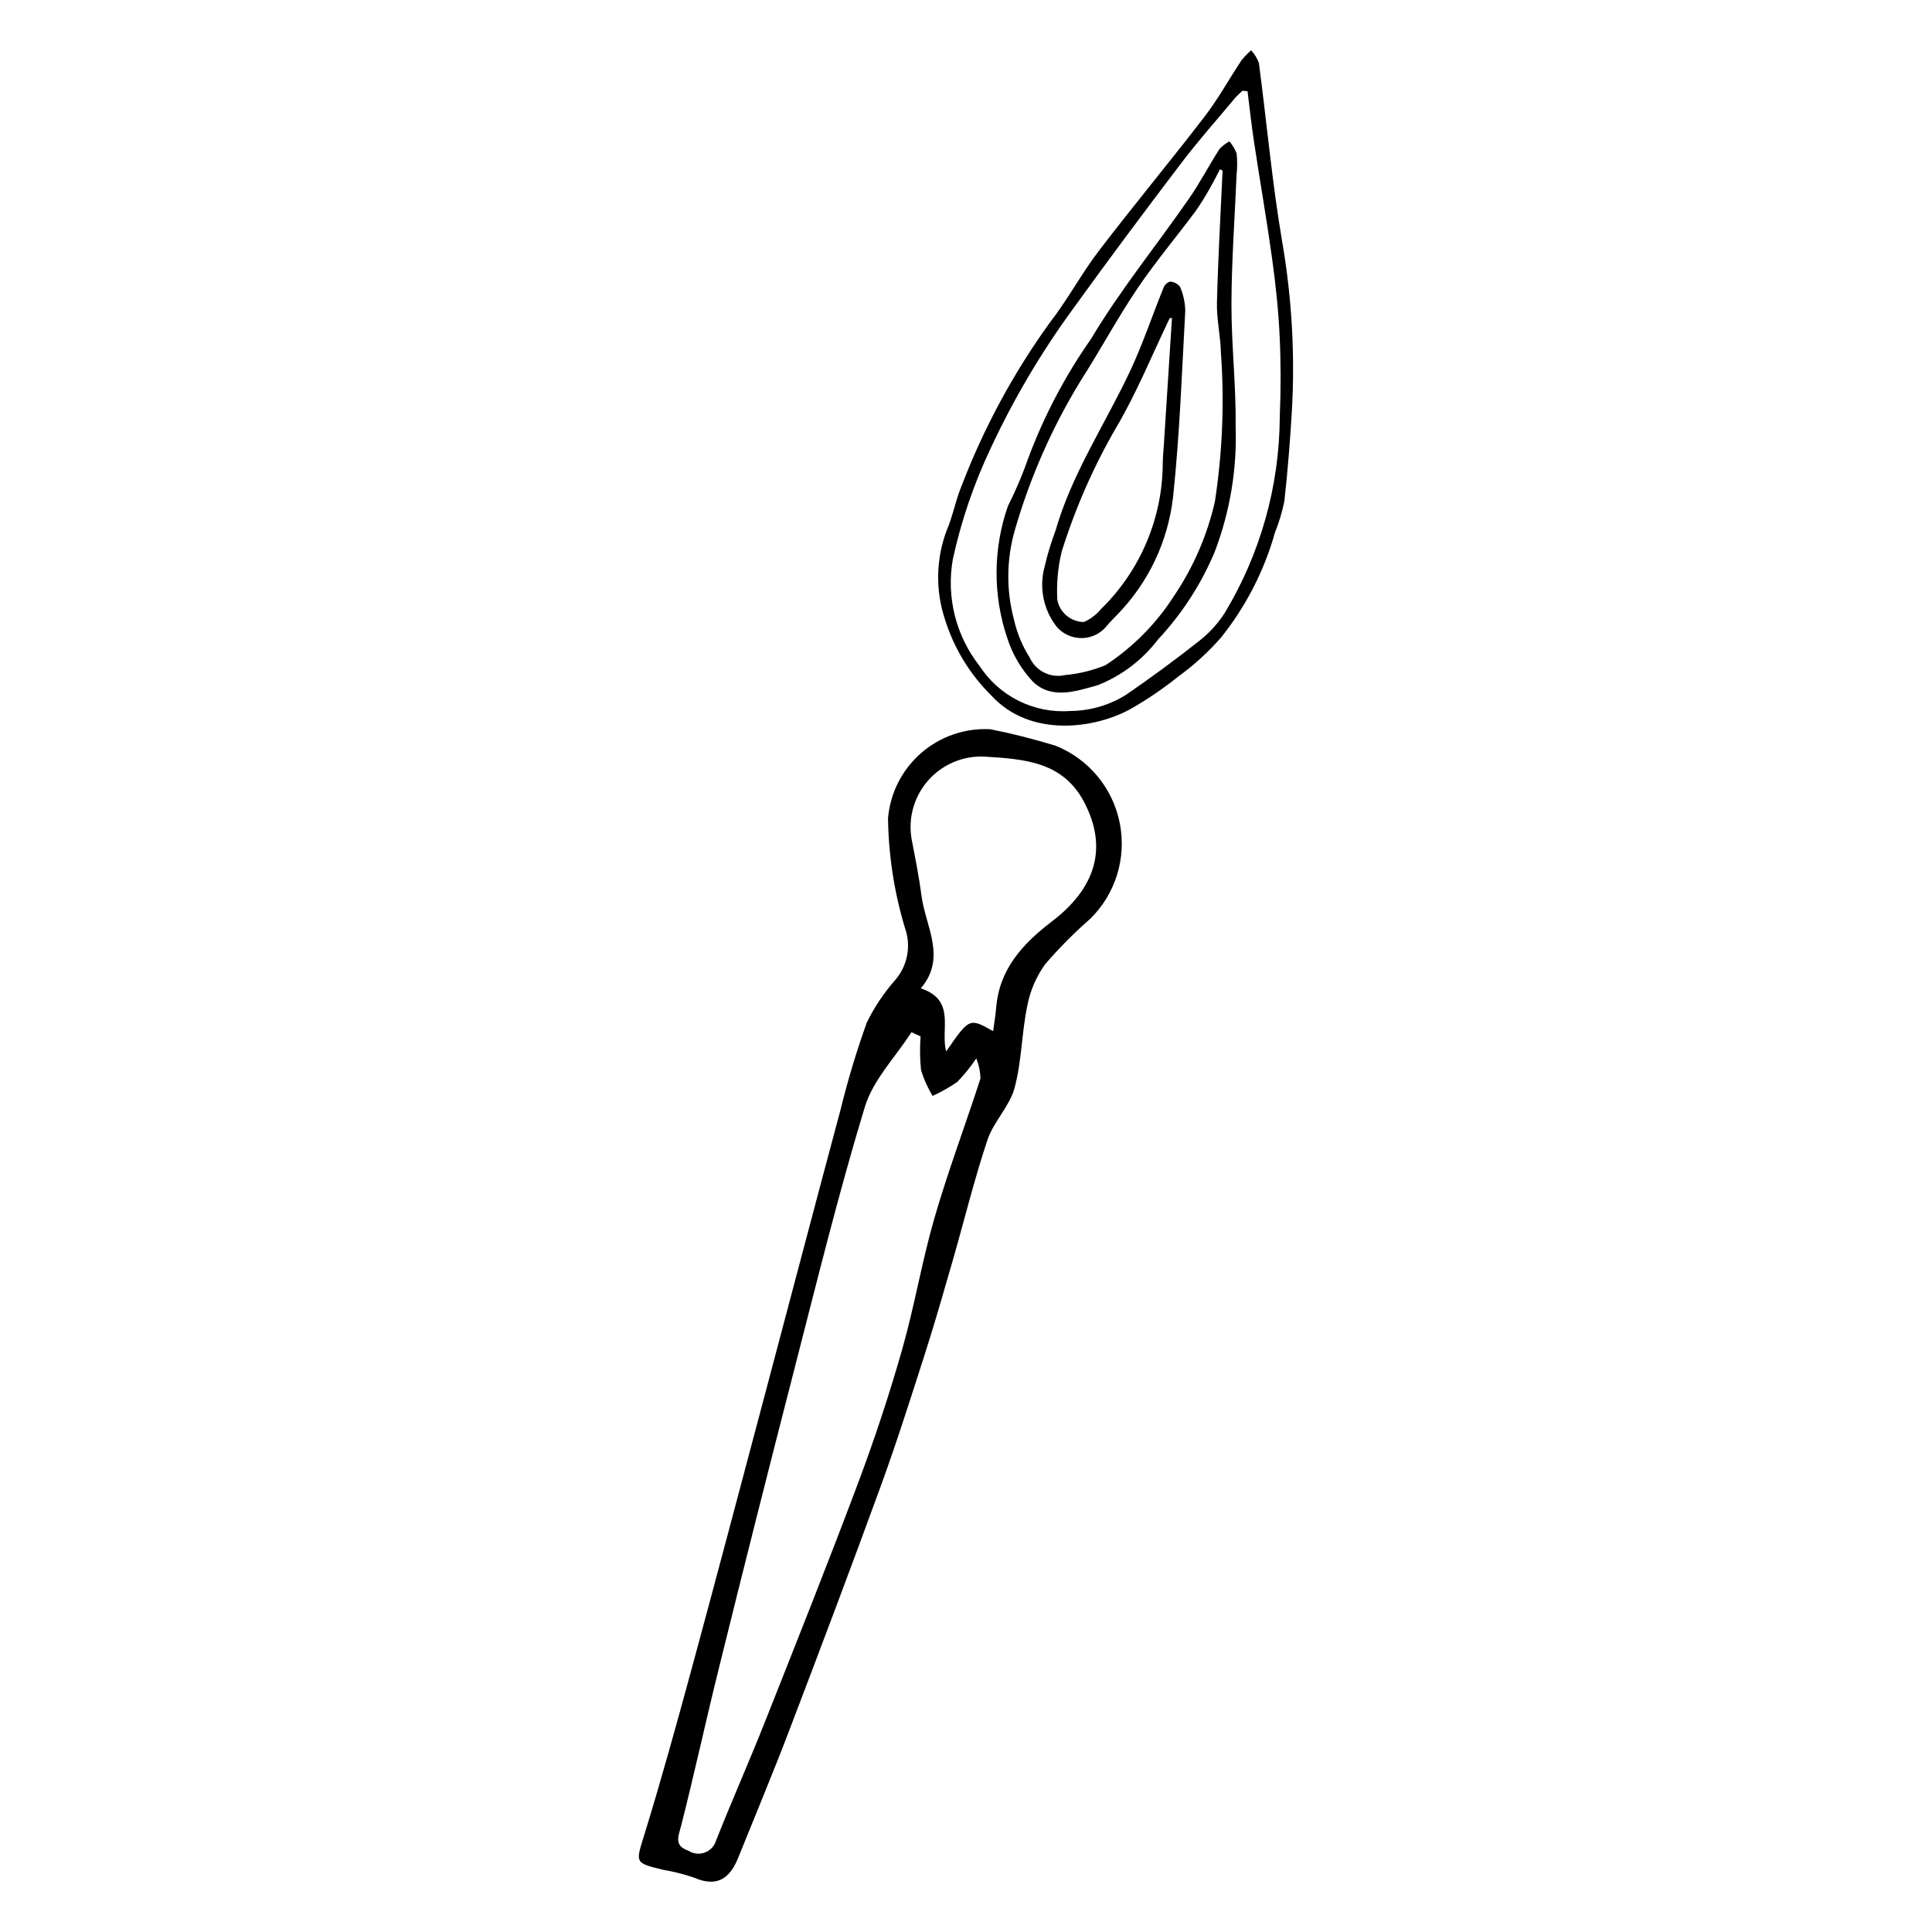 <?xml version="1.0" encoding="UTF-8"?>
<!-- Uploaded to: SVG Repo, www.svgrepo.com, Generator: SVG Repo Mixer Tools -->
<svg fill="#000000" width="800px" height="800px" version="1.1" viewBox="144 144 512 512" xmlns="http://www.w3.org/2000/svg">
 <g>
  <path d="m406.42 337.25c5.867 1.164 11.668 2.633 17.379 4.394 8.727 3.523 15.094 11.203 16.941 20.434 1.848 9.227-1.074 18.766-7.773 25.375-4.269 3.731-8.266 7.754-11.965 12.047-2.387 3.305-4.016 7.094-4.773 11.098-1.484 7.172-1.461 14.699-3.363 21.727-1.324 4.887-5.566 8.938-7.191 13.797-3.504 10.484-6.121 21.266-9.184 31.902-2.383 8.27-4.746 16.551-7.375 24.746-3.777 11.777-7.516 23.578-11.75 35.191-7.914 21.715-16.09 43.336-24.328 64.93-4.285 11.227-8.926 22.316-13.422 33.465-2.176 5.394-5.555 7.879-11.555 5.281-2.688-0.93-5.445-1.633-8.246-2.102-7.797-1.898-7.379-1.77-4.957-9.648 4.43-14.402 8.441-28.938 12.395-43.48 6.387-23.5 12.602-47.047 18.859-70.586 6.879-25.879 13.68-51.777 20.617-77.641 1.922-7.856 4.258-15.605 6.992-23.219 2-4.07 4.531-7.856 7.531-11.258 3.305-3.836 4.273-9.16 2.531-13.918-2.82-9.398-4.316-19.145-4.445-28.957 0.574-6.676 3.719-12.867 8.773-17.266 5.055-4.398 11.621-6.664 18.309-6.312zm-18.457 81.402-2.418-1.109c-4.227 6.578-10.172 12.629-12.359 19.824-7.012 23.051-12.75 46.492-18.766 69.84-6.746 26.176-13.359 52.383-19.844 78.625-3.449 13.887-6.488 27.879-10 41.75-0.754 2.973-2.137 5.512 1.859 6.871 1.293 0.844 2.914 1.023 4.363 0.484 1.449-0.539 2.555-1.734 2.984-3.219 4.168-10.52 8.758-20.875 12.93-31.395 8.328-21.016 16.699-42.02 24.645-63.184 4.367-11.637 8.285-23.473 11.699-35.422 3.297-11.543 5.254-23.473 8.598-35 3.606-12.426 8.184-24.57 12.176-36.887v-0.004c-0.047-1.832-0.422-3.644-1.102-5.348-1.492 2.242-3.191 4.344-5.078 6.269-2.059 1.414-4.234 2.648-6.508 3.691-1.293-2.148-2.32-4.449-3.055-6.848-0.309-2.973-0.352-5.965-0.125-8.941zm19.223-1.383c0.281-2.125 0.641-4.16 0.809-6.211 0.848-10.305 7.043-16.953 14.824-22.906 11.242-8.602 14.996-19.191 8.477-31.605-5.637-10.734-15.867-11.371-26.32-12.035-5.648-0.293-11.125 1.988-14.898 6.199-3.773 4.215-5.438 9.91-4.523 15.488 0.957 5.004 1.977 10.008 2.629 15.059 1.074 8.297 6.789 16.527-0.168 24.668 9.473 3.125 5.109 10.973 6.738 16.695 6.164-8.898 6.164-8.898 12.434-5.352z"/>
  <path d="m481.88 285.12c-2.848 10.141-7.707 19.602-14.289 27.824-3.352 3.832-7.121 7.277-11.238 10.273-3.938 3.16-8.109 6.012-12.484 8.531-9.453 5.344-26.719 7.91-37.102-3.379-5.695-5.598-9.926-12.512-12.312-20.129-2.59-7.723-2.43-16.105 0.445-23.723 1.664-3.859 2.375-8.133 4.023-12h0.004c5.871-15.281 13.695-29.742 23.281-43.012 4.734-6.098 8.402-13.016 13.09-19.148 9.133-11.957 18.77-23.531 27.938-35.465 3.609-4.699 6.488-9.957 9.777-14.91h0.004c0.77-0.961 1.625-1.852 2.555-2.656 0.895 0.977 1.586 2.121 2.047 3.363 2.082 15.73 3.496 31.57 6.144 47.203 2.609 15.027 3.473 30.305 2.57 45.527-0.484 7.82-1.086 15.641-1.969 23.422v0.004c-0.57 2.828-1.402 5.598-2.484 8.273zm-7.273-116.95-1.371-0.109c-0.691 0.684-1.445 1.32-2.066 2.066-4.738 5.676-9.656 11.219-14.129 17.102-9.672 12.73-19.254 25.531-28.594 38.504v-0.004c-8.496 11.609-15.832 24.023-21.902 37.062-4.461 9.398-7.832 19.281-10.039 29.449-1.758 9.977 0.805 20.23 7.055 28.207 2.578 3.977 6.176 7.184 10.418 9.293 4.246 2.106 8.977 3.031 13.703 2.68 5.219-0.043 10.32-1.531 14.742-4.301 6.629-4.551 13.102-9.316 19.426-14.305v-0.004c2.598-2.043 4.844-4.496 6.648-7.262 9.512-15.73 14.578-33.746 14.656-52.125 0.297-7.148 0.297-14.332-0.043-21.477-0.324-6.828-1.055-13.656-1.992-20.434-1.426-10.297-3.223-20.539-4.777-30.82-0.684-4.492-1.164-9.016-1.734-13.523z"/>
  <path d="m411.11 278.11c2.086-4.133 3.898-8.395 5.422-12.766 4.168-11.16 9.738-21.742 16.578-31.496 7.711-12.914 17.293-24.703 25.902-37.09 2.953-4.25 5.356-8.883 8.148-13.25 0.758-0.824 1.652-1.516 2.641-2.043 0.832 0.953 1.484 2.051 1.926 3.238 0.184 1.871 0.176 3.754-0.02 5.621-0.477 11.387-1.328 22.77-1.359 34.156-0.031 10.824 1.238 21.652 1.113 32.473h-0.004c0.391 11.379-1.504 22.719-5.57 33.352-3.598 8.559-8.688 16.41-15.027 23.191-4.113 5.398-9.617 9.578-15.926 12.078-5.691 1.586-12.219 3.918-17.23-0.957-3.086-3.293-5.398-7.231-6.773-11.531-3.836-11.352-3.773-23.664 0.18-34.977zm56.883-88.906-0.695-0.332c-0.809 1.531-1.559 3.094-2.434 4.586-1.207 2.223-2.543 4.379-3.988 6.457-5.125 6.891-10.688 13.477-15.484 20.586-5.312 7.875-9.801 16.301-14.941 24.297v-0.004c-7.621 12.434-13.527 25.84-17.551 39.855-2.188 7.695-2.25 15.84-0.184 23.57 0.797 3.559 2.203 6.953 4.156 10.031 1.617 3.578 5.531 5.527 9.359 4.652 3.695-0.332 7.32-1.219 10.754-2.625 7.312-4.801 13.523-11.094 18.223-18.473 5.074-7.547 8.715-15.965 10.742-24.836 2.016-13.09 2.555-26.363 1.598-39.574-0.098-4.398-1.156-8.797-1.047-13.18 0.285-11.676 0.969-23.344 1.492-35.012z"/>
  <path d="m423.71 284.66c4.356-15.172 13.168-28.246 19.789-42.348 3.359-7.152 5.867-14.707 8.844-22.047 0.297-0.781 0.934-1.383 1.73-1.637 1.055 0.055 2.031 0.574 2.668 1.418 0.871 2.019 1.336 4.191 1.363 6.391-0.902 16.418-1.484 32.883-3.223 49.223v-0.004c-1.324 11.785-6.539 22.793-14.828 31.273-0.91 0.961-1.879 1.871-2.703 2.902-1.586 1.996-3.969 3.191-6.519 3.266-2.547 0.074-5-0.977-6.699-2.875-3.594-4.508-4.82-10.457-3.305-16.016 0.746-3.242 1.711-6.434 2.883-9.547zm30.875-56.414-0.602 0.078c-4.652 9.656-8.699 19.672-14.117 28.879h-0.004c-6.059 10.434-10.926 21.512-14.516 33.031-1.008 4.184-1.395 8.488-1.141 12.785 0.668 3.359 3.606 5.789 7.031 5.82 1.754-0.766 3.301-1.934 4.516-3.41 10.484-10.227 16.395-24.254 16.391-38.898 0.023-1.543 0.188-3.086 0.289-4.633 0.715-11.215 1.434-22.434 2.152-33.652z"/>
 </g>
</svg>